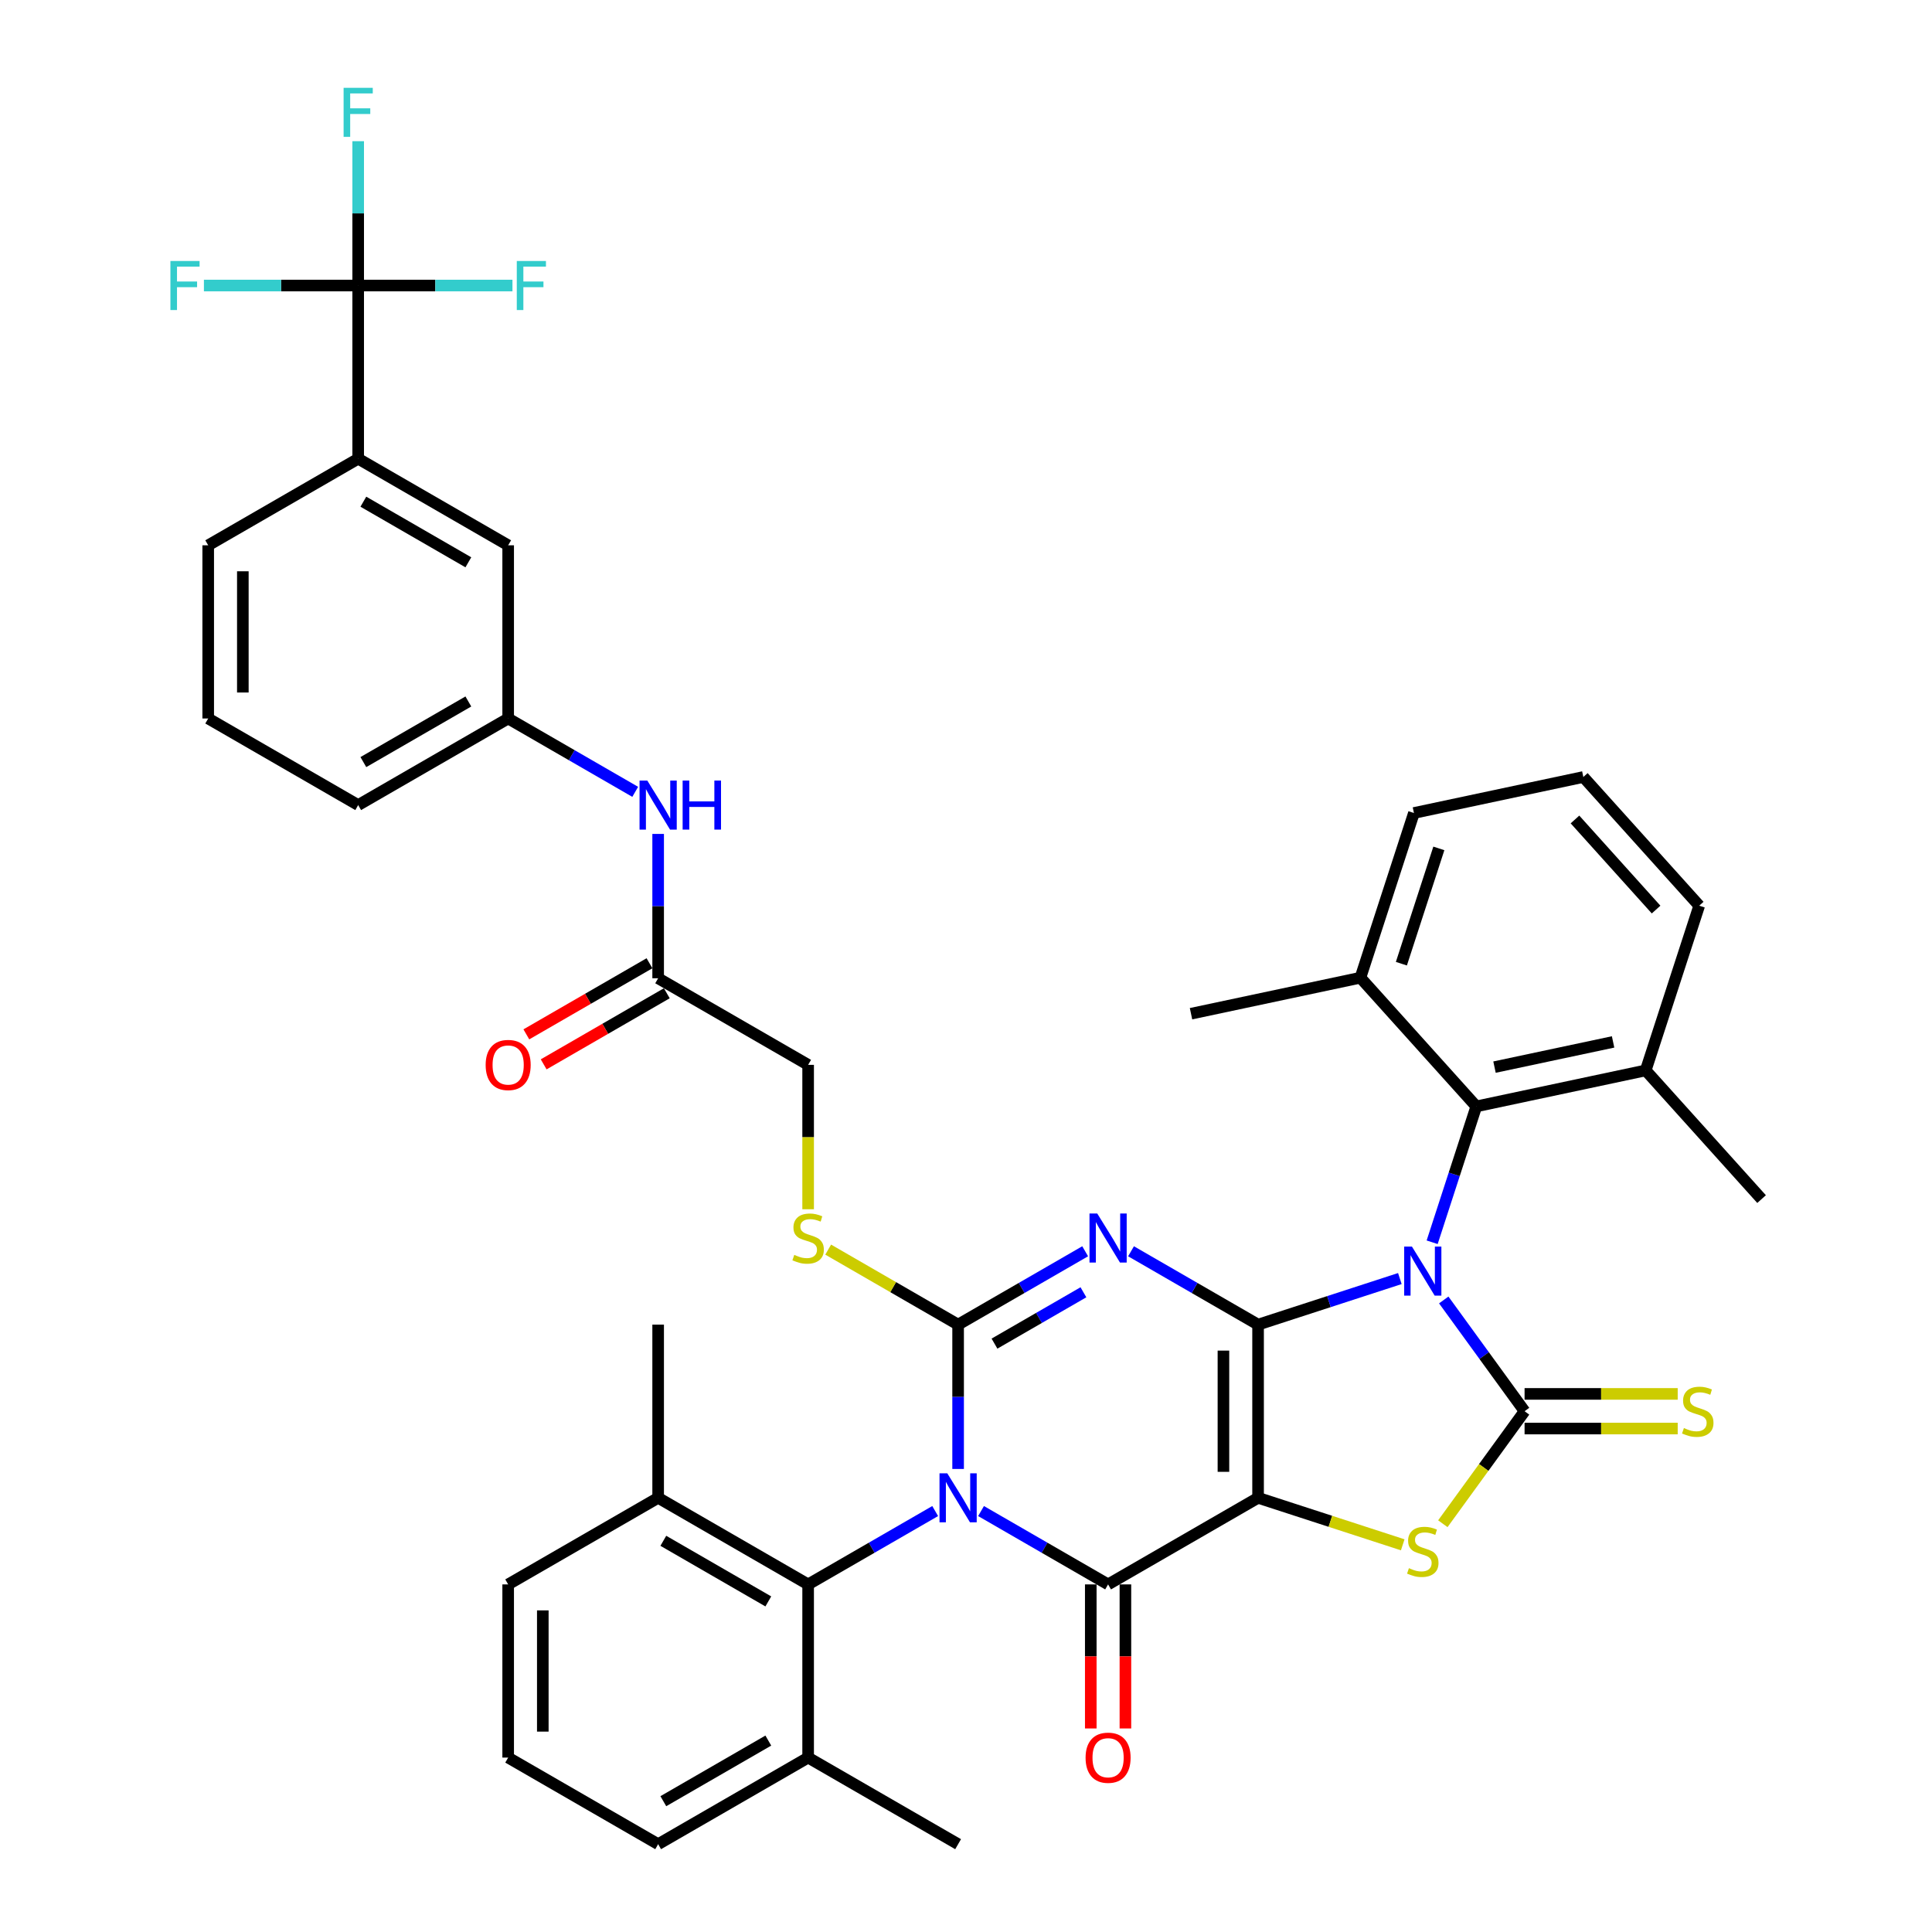 <?xml version='1.0' encoding='iso-8859-1'?>
<svg version='1.1' baseProfile='full'
              xmlns='http://www.w3.org/2000/svg'
                      xmlns:rdkit='http://www.rdkit.org/xml'
                      xmlns:xlink='http://www.w3.org/1999/xlink'
                  xml:space='preserve'
width='1000px' height='1000px' viewBox='0 0 1000 1000'>
<!-- END OF HEADER -->
<rect style='opacity:1.0;fill:#FFFFFF;stroke:none' width='1000' height='1000' x='0' y='0'> </rect>
<path class='bond-0' d='M 651.178,685.626 L 687.87,673.704' style='fill:none;fill-rule:evenodd;stroke:#000000;stroke-width:6px;stroke-linecap:butt;stroke-linejoin:miter;stroke-opacity:1' />
<path class='bond-0' d='M 687.87,673.704 L 724.562,661.782' style='fill:none;fill-rule:evenodd;stroke:#0000FF;stroke-width:6px;stroke-linecap:butt;stroke-linejoin:miter;stroke-opacity:1' />
<path class='bond-1' d='M 651.178,685.626 L 651.178,775.266' style='fill:none;fill-rule:evenodd;stroke:#000000;stroke-width:6px;stroke-linecap:butt;stroke-linejoin:miter;stroke-opacity:1' />
<path class='bond-1' d='M 633.25,699.072 L 633.25,761.82' style='fill:none;fill-rule:evenodd;stroke:#000000;stroke-width:6px;stroke-linecap:butt;stroke-linejoin:miter;stroke-opacity:1' />
<path class='bond-3' d='M 651.178,685.626 L 618.297,666.642' style='fill:none;fill-rule:evenodd;stroke:#000000;stroke-width:6px;stroke-linecap:butt;stroke-linejoin:miter;stroke-opacity:1' />
<path class='bond-3' d='M 618.297,666.642 L 585.416,647.658' style='fill:none;fill-rule:evenodd;stroke:#0000FF;stroke-width:6px;stroke-linecap:butt;stroke-linejoin:miter;stroke-opacity:1' />
<path class='bond-6' d='M 747.28,672.86 L 768.2,701.653' style='fill:none;fill-rule:evenodd;stroke:#0000FF;stroke-width:6px;stroke-linecap:butt;stroke-linejoin:miter;stroke-opacity:1' />
<path class='bond-6' d='M 768.2,701.653 L 789.119,730.446' style='fill:none;fill-rule:evenodd;stroke:#000000;stroke-width:6px;stroke-linecap:butt;stroke-linejoin:miter;stroke-opacity:1' />
<path class='bond-8' d='M 741.282,642.992 L 752.706,607.833' style='fill:none;fill-rule:evenodd;stroke:#0000FF;stroke-width:6px;stroke-linecap:butt;stroke-linejoin:miter;stroke-opacity:1' />
<path class='bond-8' d='M 752.706,607.833 L 764.13,572.673' style='fill:none;fill-rule:evenodd;stroke:#000000;stroke-width:6px;stroke-linecap:butt;stroke-linejoin:miter;stroke-opacity:1' />
<path class='bond-5' d='M 651.178,775.266 L 573.547,820.086' style='fill:none;fill-rule:evenodd;stroke:#000000;stroke-width:6px;stroke-linecap:butt;stroke-linejoin:miter;stroke-opacity:1' />
<path class='bond-7' d='M 651.178,775.266 L 688.614,787.43' style='fill:none;fill-rule:evenodd;stroke:#000000;stroke-width:6px;stroke-linecap:butt;stroke-linejoin:miter;stroke-opacity:1' />
<path class='bond-7' d='M 688.614,787.43 L 726.05,799.593' style='fill:none;fill-rule:evenodd;stroke:#CCCC00;stroke-width:6px;stroke-linecap:butt;stroke-linejoin:miter;stroke-opacity:1' />
<path class='bond-2' d='M 495.917,760.332 L 495.917,722.979' style='fill:none;fill-rule:evenodd;stroke:#0000FF;stroke-width:6px;stroke-linecap:butt;stroke-linejoin:miter;stroke-opacity:1' />
<path class='bond-2' d='M 495.917,722.979 L 495.917,685.626' style='fill:none;fill-rule:evenodd;stroke:#000000;stroke-width:6px;stroke-linecap:butt;stroke-linejoin:miter;stroke-opacity:1' />
<path class='bond-9' d='M 484.049,782.118 L 451.168,801.102' style='fill:none;fill-rule:evenodd;stroke:#0000FF;stroke-width:6px;stroke-linecap:butt;stroke-linejoin:miter;stroke-opacity:1' />
<path class='bond-9' d='M 451.168,801.102 L 418.287,820.086' style='fill:none;fill-rule:evenodd;stroke:#000000;stroke-width:6px;stroke-linecap:butt;stroke-linejoin:miter;stroke-opacity:1' />
<path class='bond-42' d='M 507.785,782.118 L 540.666,801.102' style='fill:none;fill-rule:evenodd;stroke:#0000FF;stroke-width:6px;stroke-linecap:butt;stroke-linejoin:miter;stroke-opacity:1' />
<path class='bond-42' d='M 540.666,801.102 L 573.547,820.086' style='fill:none;fill-rule:evenodd;stroke:#000000;stroke-width:6px;stroke-linecap:butt;stroke-linejoin:miter;stroke-opacity:1' />
<path class='bond-4' d='M 561.679,647.658 L 528.798,666.642' style='fill:none;fill-rule:evenodd;stroke:#0000FF;stroke-width:6px;stroke-linecap:butt;stroke-linejoin:miter;stroke-opacity:1' />
<path class='bond-4' d='M 528.798,666.642 L 495.917,685.626' style='fill:none;fill-rule:evenodd;stroke:#000000;stroke-width:6px;stroke-linecap:butt;stroke-linejoin:miter;stroke-opacity:1' />
<path class='bond-4' d='M 560.779,668.88 L 537.762,682.168' style='fill:none;fill-rule:evenodd;stroke:#0000FF;stroke-width:6px;stroke-linecap:butt;stroke-linejoin:miter;stroke-opacity:1' />
<path class='bond-4' d='M 537.762,682.168 L 514.745,695.457' style='fill:none;fill-rule:evenodd;stroke:#000000;stroke-width:6px;stroke-linecap:butt;stroke-linejoin:miter;stroke-opacity:1' />
<path class='bond-11' d='M 495.917,685.626 L 462.292,666.213' style='fill:none;fill-rule:evenodd;stroke:#000000;stroke-width:6px;stroke-linecap:butt;stroke-linejoin:miter;stroke-opacity:1' />
<path class='bond-11' d='M 462.292,666.213 L 428.667,646.799' style='fill:none;fill-rule:evenodd;stroke:#CCCC00;stroke-width:6px;stroke-linecap:butt;stroke-linejoin:miter;stroke-opacity:1' />
<path class='bond-14' d='M 564.583,820.086 L 564.583,857.367' style='fill:none;fill-rule:evenodd;stroke:#000000;stroke-width:6px;stroke-linecap:butt;stroke-linejoin:miter;stroke-opacity:1' />
<path class='bond-14' d='M 564.583,857.367 L 564.583,894.648' style='fill:none;fill-rule:evenodd;stroke:#FF0000;stroke-width:6px;stroke-linecap:butt;stroke-linejoin:miter;stroke-opacity:1' />
<path class='bond-14' d='M 582.511,820.086 L 582.511,857.367' style='fill:none;fill-rule:evenodd;stroke:#000000;stroke-width:6px;stroke-linecap:butt;stroke-linejoin:miter;stroke-opacity:1' />
<path class='bond-14' d='M 582.511,857.367 L 582.511,894.648' style='fill:none;fill-rule:evenodd;stroke:#FF0000;stroke-width:6px;stroke-linecap:butt;stroke-linejoin:miter;stroke-opacity:1' />
<path class='bond-12' d='M 789.119,739.41 L 828.749,739.41' style='fill:none;fill-rule:evenodd;stroke:#000000;stroke-width:6px;stroke-linecap:butt;stroke-linejoin:miter;stroke-opacity:1' />
<path class='bond-12' d='M 828.749,739.41 L 868.378,739.41' style='fill:none;fill-rule:evenodd;stroke:#CCCC00;stroke-width:6px;stroke-linecap:butt;stroke-linejoin:miter;stroke-opacity:1' />
<path class='bond-12' d='M 789.119,721.482 L 828.749,721.482' style='fill:none;fill-rule:evenodd;stroke:#000000;stroke-width:6px;stroke-linecap:butt;stroke-linejoin:miter;stroke-opacity:1' />
<path class='bond-12' d='M 828.749,721.482 L 868.378,721.482' style='fill:none;fill-rule:evenodd;stroke:#CCCC00;stroke-width:6px;stroke-linecap:butt;stroke-linejoin:miter;stroke-opacity:1' />
<path class='bond-41' d='M 789.119,730.446 L 767.965,759.562' style='fill:none;fill-rule:evenodd;stroke:#000000;stroke-width:6px;stroke-linecap:butt;stroke-linejoin:miter;stroke-opacity:1' />
<path class='bond-41' d='M 767.965,759.562 L 746.81,788.679' style='fill:none;fill-rule:evenodd;stroke:#CCCC00;stroke-width:6px;stroke-linecap:butt;stroke-linejoin:miter;stroke-opacity:1' />
<path class='bond-19' d='M 764.13,572.673 L 851.811,554.036' style='fill:none;fill-rule:evenodd;stroke:#000000;stroke-width:6px;stroke-linecap:butt;stroke-linejoin:miter;stroke-opacity:1' />
<path class='bond-19' d='M 773.555,552.342 L 834.932,539.296' style='fill:none;fill-rule:evenodd;stroke:#000000;stroke-width:6px;stroke-linecap:butt;stroke-linejoin:miter;stroke-opacity:1' />
<path class='bond-20' d='M 764.13,572.673 L 704.15,506.058' style='fill:none;fill-rule:evenodd;stroke:#000000;stroke-width:6px;stroke-linecap:butt;stroke-linejoin:miter;stroke-opacity:1' />
<path class='bond-18' d='M 418.287,820.086 L 340.656,775.266' style='fill:none;fill-rule:evenodd;stroke:#000000;stroke-width:6px;stroke-linecap:butt;stroke-linejoin:miter;stroke-opacity:1' />
<path class='bond-18' d='M 397.678,828.889 L 343.337,797.515' style='fill:none;fill-rule:evenodd;stroke:#000000;stroke-width:6px;stroke-linecap:butt;stroke-linejoin:miter;stroke-opacity:1' />
<path class='bond-21' d='M 418.287,820.086 L 418.287,909.726' style='fill:none;fill-rule:evenodd;stroke:#000000;stroke-width:6px;stroke-linecap:butt;stroke-linejoin:miter;stroke-opacity:1' />
<path class='bond-10' d='M 185.396,147.787 L 185.396,237.427' style='fill:none;fill-rule:evenodd;stroke:#000000;stroke-width:6px;stroke-linecap:butt;stroke-linejoin:miter;stroke-opacity:1' />
<path class='bond-24' d='M 185.396,147.787 L 185.396,110.434' style='fill:none;fill-rule:evenodd;stroke:#000000;stroke-width:6px;stroke-linecap:butt;stroke-linejoin:miter;stroke-opacity:1' />
<path class='bond-24' d='M 185.396,110.434 L 185.396,73.082' style='fill:none;fill-rule:evenodd;stroke:#33CCCC;stroke-width:6px;stroke-linecap:butt;stroke-linejoin:miter;stroke-opacity:1' />
<path class='bond-25' d='M 185.396,147.787 L 225.321,147.787' style='fill:none;fill-rule:evenodd;stroke:#000000;stroke-width:6px;stroke-linecap:butt;stroke-linejoin:miter;stroke-opacity:1' />
<path class='bond-25' d='M 225.321,147.787 L 265.247,147.787' style='fill:none;fill-rule:evenodd;stroke:#33CCCC;stroke-width:6px;stroke-linecap:butt;stroke-linejoin:miter;stroke-opacity:1' />
<path class='bond-26' d='M 185.396,147.787 L 145.47,147.787' style='fill:none;fill-rule:evenodd;stroke:#000000;stroke-width:6px;stroke-linecap:butt;stroke-linejoin:miter;stroke-opacity:1' />
<path class='bond-26' d='M 145.47,147.787 L 105.544,147.787' style='fill:none;fill-rule:evenodd;stroke:#33CCCC;stroke-width:6px;stroke-linecap:butt;stroke-linejoin:miter;stroke-opacity:1' />
<path class='bond-27' d='M 418.287,625.908 L 418.287,588.537' style='fill:none;fill-rule:evenodd;stroke:#CCCC00;stroke-width:6px;stroke-linecap:butt;stroke-linejoin:miter;stroke-opacity:1' />
<path class='bond-27' d='M 418.287,588.537 L 418.287,551.166' style='fill:none;fill-rule:evenodd;stroke:#000000;stroke-width:6px;stroke-linecap:butt;stroke-linejoin:miter;stroke-opacity:1' />
<path class='bond-13' d='M 185.396,237.427 L 263.026,282.247' style='fill:none;fill-rule:evenodd;stroke:#000000;stroke-width:6px;stroke-linecap:butt;stroke-linejoin:miter;stroke-opacity:1' />
<path class='bond-13' d='M 188.076,259.676 L 242.417,291.05' style='fill:none;fill-rule:evenodd;stroke:#000000;stroke-width:6px;stroke-linecap:butt;stroke-linejoin:miter;stroke-opacity:1' />
<path class='bond-45' d='M 185.396,237.427 L 107.765,282.247' style='fill:none;fill-rule:evenodd;stroke:#000000;stroke-width:6px;stroke-linecap:butt;stroke-linejoin:miter;stroke-opacity:1' />
<path class='bond-15' d='M 340.656,506.346 L 418.287,551.166' style='fill:none;fill-rule:evenodd;stroke:#000000;stroke-width:6px;stroke-linecap:butt;stroke-linejoin:miter;stroke-opacity:1' />
<path class='bond-16' d='M 340.656,506.346 L 340.656,468.994' style='fill:none;fill-rule:evenodd;stroke:#000000;stroke-width:6px;stroke-linecap:butt;stroke-linejoin:miter;stroke-opacity:1' />
<path class='bond-16' d='M 340.656,468.994 L 340.656,431.641' style='fill:none;fill-rule:evenodd;stroke:#0000FF;stroke-width:6px;stroke-linecap:butt;stroke-linejoin:miter;stroke-opacity:1' />
<path class='bond-23' d='M 336.174,498.583 L 304.306,516.983' style='fill:none;fill-rule:evenodd;stroke:#000000;stroke-width:6px;stroke-linecap:butt;stroke-linejoin:miter;stroke-opacity:1' />
<path class='bond-23' d='M 304.306,516.983 L 272.438,535.382' style='fill:none;fill-rule:evenodd;stroke:#FF0000;stroke-width:6px;stroke-linecap:butt;stroke-linejoin:miter;stroke-opacity:1' />
<path class='bond-23' d='M 345.138,514.11 L 313.27,532.509' style='fill:none;fill-rule:evenodd;stroke:#000000;stroke-width:6px;stroke-linecap:butt;stroke-linejoin:miter;stroke-opacity:1' />
<path class='bond-23' d='M 313.27,532.509 L 281.402,550.908' style='fill:none;fill-rule:evenodd;stroke:#FF0000;stroke-width:6px;stroke-linecap:butt;stroke-linejoin:miter;stroke-opacity:1' />
<path class='bond-22' d='M 328.788,409.855 L 295.907,390.871' style='fill:none;fill-rule:evenodd;stroke:#0000FF;stroke-width:6px;stroke-linecap:butt;stroke-linejoin:miter;stroke-opacity:1' />
<path class='bond-22' d='M 295.907,390.871 L 263.026,371.887' style='fill:none;fill-rule:evenodd;stroke:#000000;stroke-width:6px;stroke-linecap:butt;stroke-linejoin:miter;stroke-opacity:1' />
<path class='bond-17' d='M 263.026,282.247 L 263.026,371.887' style='fill:none;fill-rule:evenodd;stroke:#000000;stroke-width:6px;stroke-linecap:butt;stroke-linejoin:miter;stroke-opacity:1' />
<path class='bond-34' d='M 340.656,775.266 L 263.026,820.086' style='fill:none;fill-rule:evenodd;stroke:#000000;stroke-width:6px;stroke-linecap:butt;stroke-linejoin:miter;stroke-opacity:1' />
<path class='bond-38' d='M 340.656,775.266 L 340.656,685.626' style='fill:none;fill-rule:evenodd;stroke:#000000;stroke-width:6px;stroke-linecap:butt;stroke-linejoin:miter;stroke-opacity:1' />
<path class='bond-35' d='M 851.811,554.036 L 879.511,468.784' style='fill:none;fill-rule:evenodd;stroke:#000000;stroke-width:6px;stroke-linecap:butt;stroke-linejoin:miter;stroke-opacity:1' />
<path class='bond-39' d='M 851.811,554.036 L 911.792,620.652' style='fill:none;fill-rule:evenodd;stroke:#000000;stroke-width:6px;stroke-linecap:butt;stroke-linejoin:miter;stroke-opacity:1' />
<path class='bond-33' d='M 704.15,506.058 L 731.85,420.805' style='fill:none;fill-rule:evenodd;stroke:#000000;stroke-width:6px;stroke-linecap:butt;stroke-linejoin:miter;stroke-opacity:1' />
<path class='bond-33' d='M 725.355,498.81 L 744.745,439.133' style='fill:none;fill-rule:evenodd;stroke:#000000;stroke-width:6px;stroke-linecap:butt;stroke-linejoin:miter;stroke-opacity:1' />
<path class='bond-40' d='M 704.15,506.058 L 616.469,524.695' style='fill:none;fill-rule:evenodd;stroke:#000000;stroke-width:6px;stroke-linecap:butt;stroke-linejoin:miter;stroke-opacity:1' />
<path class='bond-32' d='M 418.287,909.726 L 340.656,954.545' style='fill:none;fill-rule:evenodd;stroke:#000000;stroke-width:6px;stroke-linecap:butt;stroke-linejoin:miter;stroke-opacity:1' />
<path class='bond-32' d='M 397.678,900.922 L 343.337,932.296' style='fill:none;fill-rule:evenodd;stroke:#000000;stroke-width:6px;stroke-linecap:butt;stroke-linejoin:miter;stroke-opacity:1' />
<path class='bond-37' d='M 418.287,909.726 L 495.917,954.545' style='fill:none;fill-rule:evenodd;stroke:#000000;stroke-width:6px;stroke-linecap:butt;stroke-linejoin:miter;stroke-opacity:1' />
<path class='bond-36' d='M 263.026,371.887 L 185.396,416.707' style='fill:none;fill-rule:evenodd;stroke:#000000;stroke-width:6px;stroke-linecap:butt;stroke-linejoin:miter;stroke-opacity:1' />
<path class='bond-36' d='M 242.417,363.084 L 188.076,394.458' style='fill:none;fill-rule:evenodd;stroke:#000000;stroke-width:6px;stroke-linecap:butt;stroke-linejoin:miter;stroke-opacity:1' />
<path class='bond-28' d='M 107.765,282.247 L 107.765,371.887' style='fill:none;fill-rule:evenodd;stroke:#000000;stroke-width:6px;stroke-linecap:butt;stroke-linejoin:miter;stroke-opacity:1' />
<path class='bond-28' d='M 125.693,295.693 L 125.693,358.441' style='fill:none;fill-rule:evenodd;stroke:#000000;stroke-width:6px;stroke-linecap:butt;stroke-linejoin:miter;stroke-opacity:1' />
<path class='bond-29' d='M 107.765,371.887 L 185.396,416.707' style='fill:none;fill-rule:evenodd;stroke:#000000;stroke-width:6px;stroke-linecap:butt;stroke-linejoin:miter;stroke-opacity:1' />
<path class='bond-30' d='M 263.026,909.726 L 340.656,954.545' style='fill:none;fill-rule:evenodd;stroke:#000000;stroke-width:6px;stroke-linecap:butt;stroke-linejoin:miter;stroke-opacity:1' />
<path class='bond-44' d='M 263.026,909.726 L 263.026,820.086' style='fill:none;fill-rule:evenodd;stroke:#000000;stroke-width:6px;stroke-linecap:butt;stroke-linejoin:miter;stroke-opacity:1' />
<path class='bond-44' d='M 280.954,896.28 L 280.954,833.532' style='fill:none;fill-rule:evenodd;stroke:#000000;stroke-width:6px;stroke-linecap:butt;stroke-linejoin:miter;stroke-opacity:1' />
<path class='bond-31' d='M 819.531,402.168 L 731.85,420.805' style='fill:none;fill-rule:evenodd;stroke:#000000;stroke-width:6px;stroke-linecap:butt;stroke-linejoin:miter;stroke-opacity:1' />
<path class='bond-43' d='M 819.531,402.168 L 879.511,468.784' style='fill:none;fill-rule:evenodd;stroke:#000000;stroke-width:6px;stroke-linecap:butt;stroke-linejoin:miter;stroke-opacity:1' />
<path class='bond-43' d='M 815.205,424.157 L 857.191,470.788' style='fill:none;fill-rule:evenodd;stroke:#000000;stroke-width:6px;stroke-linecap:butt;stroke-linejoin:miter;stroke-opacity:1' />
<path  class='atom-1' d='M 730.819 645.233
L 739.137 658.679
Q 739.962 660.006, 741.289 662.408
Q 742.615 664.81, 742.687 664.954
L 742.687 645.233
L 746.057 645.233
L 746.057 670.619
L 742.579 670.619
L 733.651 655.918
Q 732.611 654.197, 731.5 652.225
Q 730.424 650.253, 730.101 649.643
L 730.101 670.619
L 726.803 670.619
L 726.803 645.233
L 730.819 645.233
' fill='#0000FF'/>
<path  class='atom-3' d='M 490.305 762.573
L 498.624 776.019
Q 499.449 777.346, 500.775 779.748
Q 502.102 782.15, 502.174 782.294
L 502.174 762.573
L 505.544 762.573
L 505.544 787.959
L 502.066 787.959
L 493.138 773.258
Q 492.098 771.537, 490.987 769.565
Q 489.911 767.593, 489.588 766.983
L 489.588 787.959
L 486.29 787.959
L 486.29 762.573
L 490.305 762.573
' fill='#0000FF'/>
<path  class='atom-4' d='M 567.936 628.113
L 576.254 641.559
Q 577.079 642.886, 578.406 645.288
Q 579.732 647.691, 579.804 647.834
L 579.804 628.113
L 583.175 628.113
L 583.175 653.499
L 579.696 653.499
L 570.768 638.798
Q 569.729 637.077, 568.617 635.105
Q 567.541 633.133, 567.219 632.523
L 567.219 653.499
L 563.92 653.499
L 563.92 628.113
L 567.936 628.113
' fill='#0000FF'/>
<path  class='atom-8' d='M 729.259 811.679
Q 729.546 811.787, 730.729 812.289
Q 731.912 812.791, 733.203 813.113
Q 734.53 813.4, 735.82 813.4
Q 738.223 813.4, 739.621 812.253
Q 741.02 811.07, 741.02 809.026
Q 741.02 807.627, 740.302 806.767
Q 739.621 805.906, 738.546 805.44
Q 737.47 804.974, 735.677 804.436
Q 733.418 803.755, 732.056 803.11
Q 730.729 802.464, 729.761 801.102
Q 728.829 799.739, 728.829 797.444
Q 728.829 794.253, 730.98 792.281
Q 733.167 790.309, 737.47 790.309
Q 740.41 790.309, 743.745 791.707
L 742.92 794.468
Q 739.872 793.213, 737.577 793.213
Q 735.103 793.213, 733.741 794.253
Q 732.378 795.257, 732.414 797.014
Q 732.414 798.377, 733.095 799.201
Q 733.813 800.026, 734.817 800.492
Q 735.856 800.958, 737.577 801.496
Q 739.872 802.213, 741.235 802.93
Q 742.597 803.647, 743.565 805.117
Q 744.569 806.552, 744.569 809.026
Q 744.569 812.54, 742.203 814.44
Q 739.872 816.304, 735.964 816.304
Q 733.705 816.304, 731.984 815.803
Q 730.299 815.336, 728.291 814.512
L 729.259 811.679
' fill='#CCCC00'/>
<path  class='atom-12' d='M 411.115 649.519
Q 411.402 649.627, 412.585 650.129
Q 413.769 650.631, 415.059 650.953
Q 416.386 651.24, 417.677 651.24
Q 420.079 651.24, 421.478 650.093
Q 422.876 648.91, 422.876 646.866
Q 422.876 645.467, 422.159 644.607
Q 421.478 643.746, 420.402 643.28
Q 419.326 642.814, 417.534 642.276
Q 415.275 641.595, 413.912 640.95
Q 412.585 640.304, 411.617 638.942
Q 410.685 637.579, 410.685 635.284
Q 410.685 632.093, 412.836 630.121
Q 415.024 628.149, 419.326 628.149
Q 422.267 628.149, 425.601 629.547
L 424.776 632.308
Q 421.729 631.053, 419.434 631.053
Q 416.96 631.053, 415.597 632.093
Q 414.235 633.097, 414.271 634.854
Q 414.271 636.217, 414.952 637.041
Q 415.669 637.866, 416.673 638.332
Q 417.713 638.798, 419.434 639.336
Q 421.729 640.053, 423.091 640.77
Q 424.454 641.487, 425.422 642.958
Q 426.426 644.392, 426.426 646.866
Q 426.426 650.38, 424.059 652.28
Q 421.729 654.145, 417.82 654.145
Q 415.561 654.145, 413.84 653.643
Q 412.155 653.176, 410.147 652.352
L 411.115 649.519
' fill='#CCCC00'/>
<path  class='atom-13' d='M 871.588 739.159
Q 871.874 739.267, 873.058 739.769
Q 874.241 740.27, 875.532 740.593
Q 876.858 740.88, 878.149 740.88
Q 880.552 740.88, 881.95 739.733
Q 883.348 738.549, 883.348 736.506
Q 883.348 735.107, 882.631 734.247
Q 881.95 733.386, 880.874 732.92
Q 879.799 732.454, 878.006 731.916
Q 875.747 731.235, 874.384 730.589
Q 873.058 729.944, 872.09 728.581
Q 871.157 727.219, 871.157 724.924
Q 871.157 721.733, 873.309 719.761
Q 875.496 717.789, 879.799 717.789
Q 882.739 717.789, 886.073 719.187
L 885.249 721.948
Q 882.201 720.693, 879.906 720.693
Q 877.432 720.693, 876.07 721.733
Q 874.707 722.737, 874.743 724.494
Q 874.743 725.856, 875.424 726.681
Q 876.141 727.506, 877.145 727.972
Q 878.185 728.438, 879.906 728.976
Q 882.201 729.693, 883.563 730.41
Q 884.926 731.127, 885.894 732.597
Q 886.898 734.032, 886.898 736.506
Q 886.898 740.02, 884.532 741.92
Q 882.201 743.784, 878.293 743.784
Q 876.034 743.784, 874.313 743.282
Q 872.627 742.816, 870.619 741.992
L 871.588 739.159
' fill='#CCCC00'/>
<path  class='atom-15' d='M 561.894 909.797
Q 561.894 903.702, 564.906 900.295
Q 567.918 896.889, 573.547 896.889
Q 579.177 896.889, 582.188 900.295
Q 585.2 903.702, 585.2 909.797
Q 585.2 915.964, 582.153 919.478
Q 579.105 922.956, 573.547 922.956
Q 567.954 922.956, 564.906 919.478
Q 561.894 916, 561.894 909.797
M 573.547 920.088
Q 577.42 920.088, 579.499 917.506
Q 581.615 914.889, 581.615 909.797
Q 581.615 904.813, 579.499 902.303
Q 577.42 899.758, 573.547 899.758
Q 569.675 899.758, 567.559 902.268
Q 565.48 904.777, 565.48 909.797
Q 565.48 914.925, 567.559 917.506
Q 569.675 920.088, 573.547 920.088
' fill='#FF0000'/>
<path  class='atom-17' d='M 335.045 404.014
L 343.363 417.46
Q 344.188 418.786, 345.515 421.189
Q 346.841 423.591, 346.913 423.734
L 346.913 404.014
L 350.284 404.014
L 350.284 429.4
L 346.805 429.4
L 337.877 414.699
Q 336.838 412.978, 335.726 411.006
Q 334.65 409.034, 334.328 408.424
L 334.328 429.4
L 331.029 429.4
L 331.029 404.014
L 335.045 404.014
' fill='#0000FF'/>
<path  class='atom-17' d='M 353.331 404.014
L 356.773 404.014
L 356.773 414.806
L 369.753 414.806
L 369.753 404.014
L 373.195 404.014
L 373.195 429.4
L 369.753 429.4
L 369.753 417.675
L 356.773 417.675
L 356.773 429.4
L 353.331 429.4
L 353.331 404.014
' fill='#0000FF'/>
<path  class='atom-24' d='M 251.373 551.238
Q 251.373 545.143, 254.385 541.736
Q 257.396 538.33, 263.026 538.33
Q 268.655 538.33, 271.667 541.736
Q 274.679 545.143, 274.679 551.238
Q 274.679 557.405, 271.631 560.919
Q 268.584 564.397, 263.026 564.397
Q 257.432 564.397, 254.385 560.919
Q 251.373 557.441, 251.373 551.238
M 263.026 561.529
Q 266.898 561.529, 268.978 558.947
Q 271.093 556.33, 271.093 551.238
Q 271.093 546.254, 268.978 543.744
Q 266.898 541.198, 263.026 541.198
Q 259.153 541.198, 257.038 543.708
Q 254.958 546.218, 254.958 551.238
Q 254.958 556.366, 257.038 558.947
Q 259.153 561.529, 263.026 561.529
' fill='#FF0000'/>
<path  class='atom-25' d='M 177.848 45.455
L 192.943 45.455
L 192.943 48.359
L 181.254 48.359
L 181.254 56.068
L 191.652 56.068
L 191.652 59.008
L 181.254 59.008
L 181.254 70.841
L 177.848 70.841
L 177.848 45.455
' fill='#33CCCC'/>
<path  class='atom-26' d='M 267.488 135.094
L 282.583 135.094
L 282.583 137.999
L 270.894 137.999
L 270.894 145.708
L 281.292 145.708
L 281.292 148.648
L 270.894 148.648
L 270.894 160.48
L 267.488 160.48
L 267.488 135.094
' fill='#33CCCC'/>
<path  class='atom-27' d='M 88.208 135.094
L 103.303 135.094
L 103.303 137.999
L 91.614 137.999
L 91.614 145.708
L 102.013 145.708
L 102.013 148.648
L 91.614 148.648
L 91.614 160.48
L 88.208 160.48
L 88.208 135.094
' fill='#33CCCC'/>
</svg>

